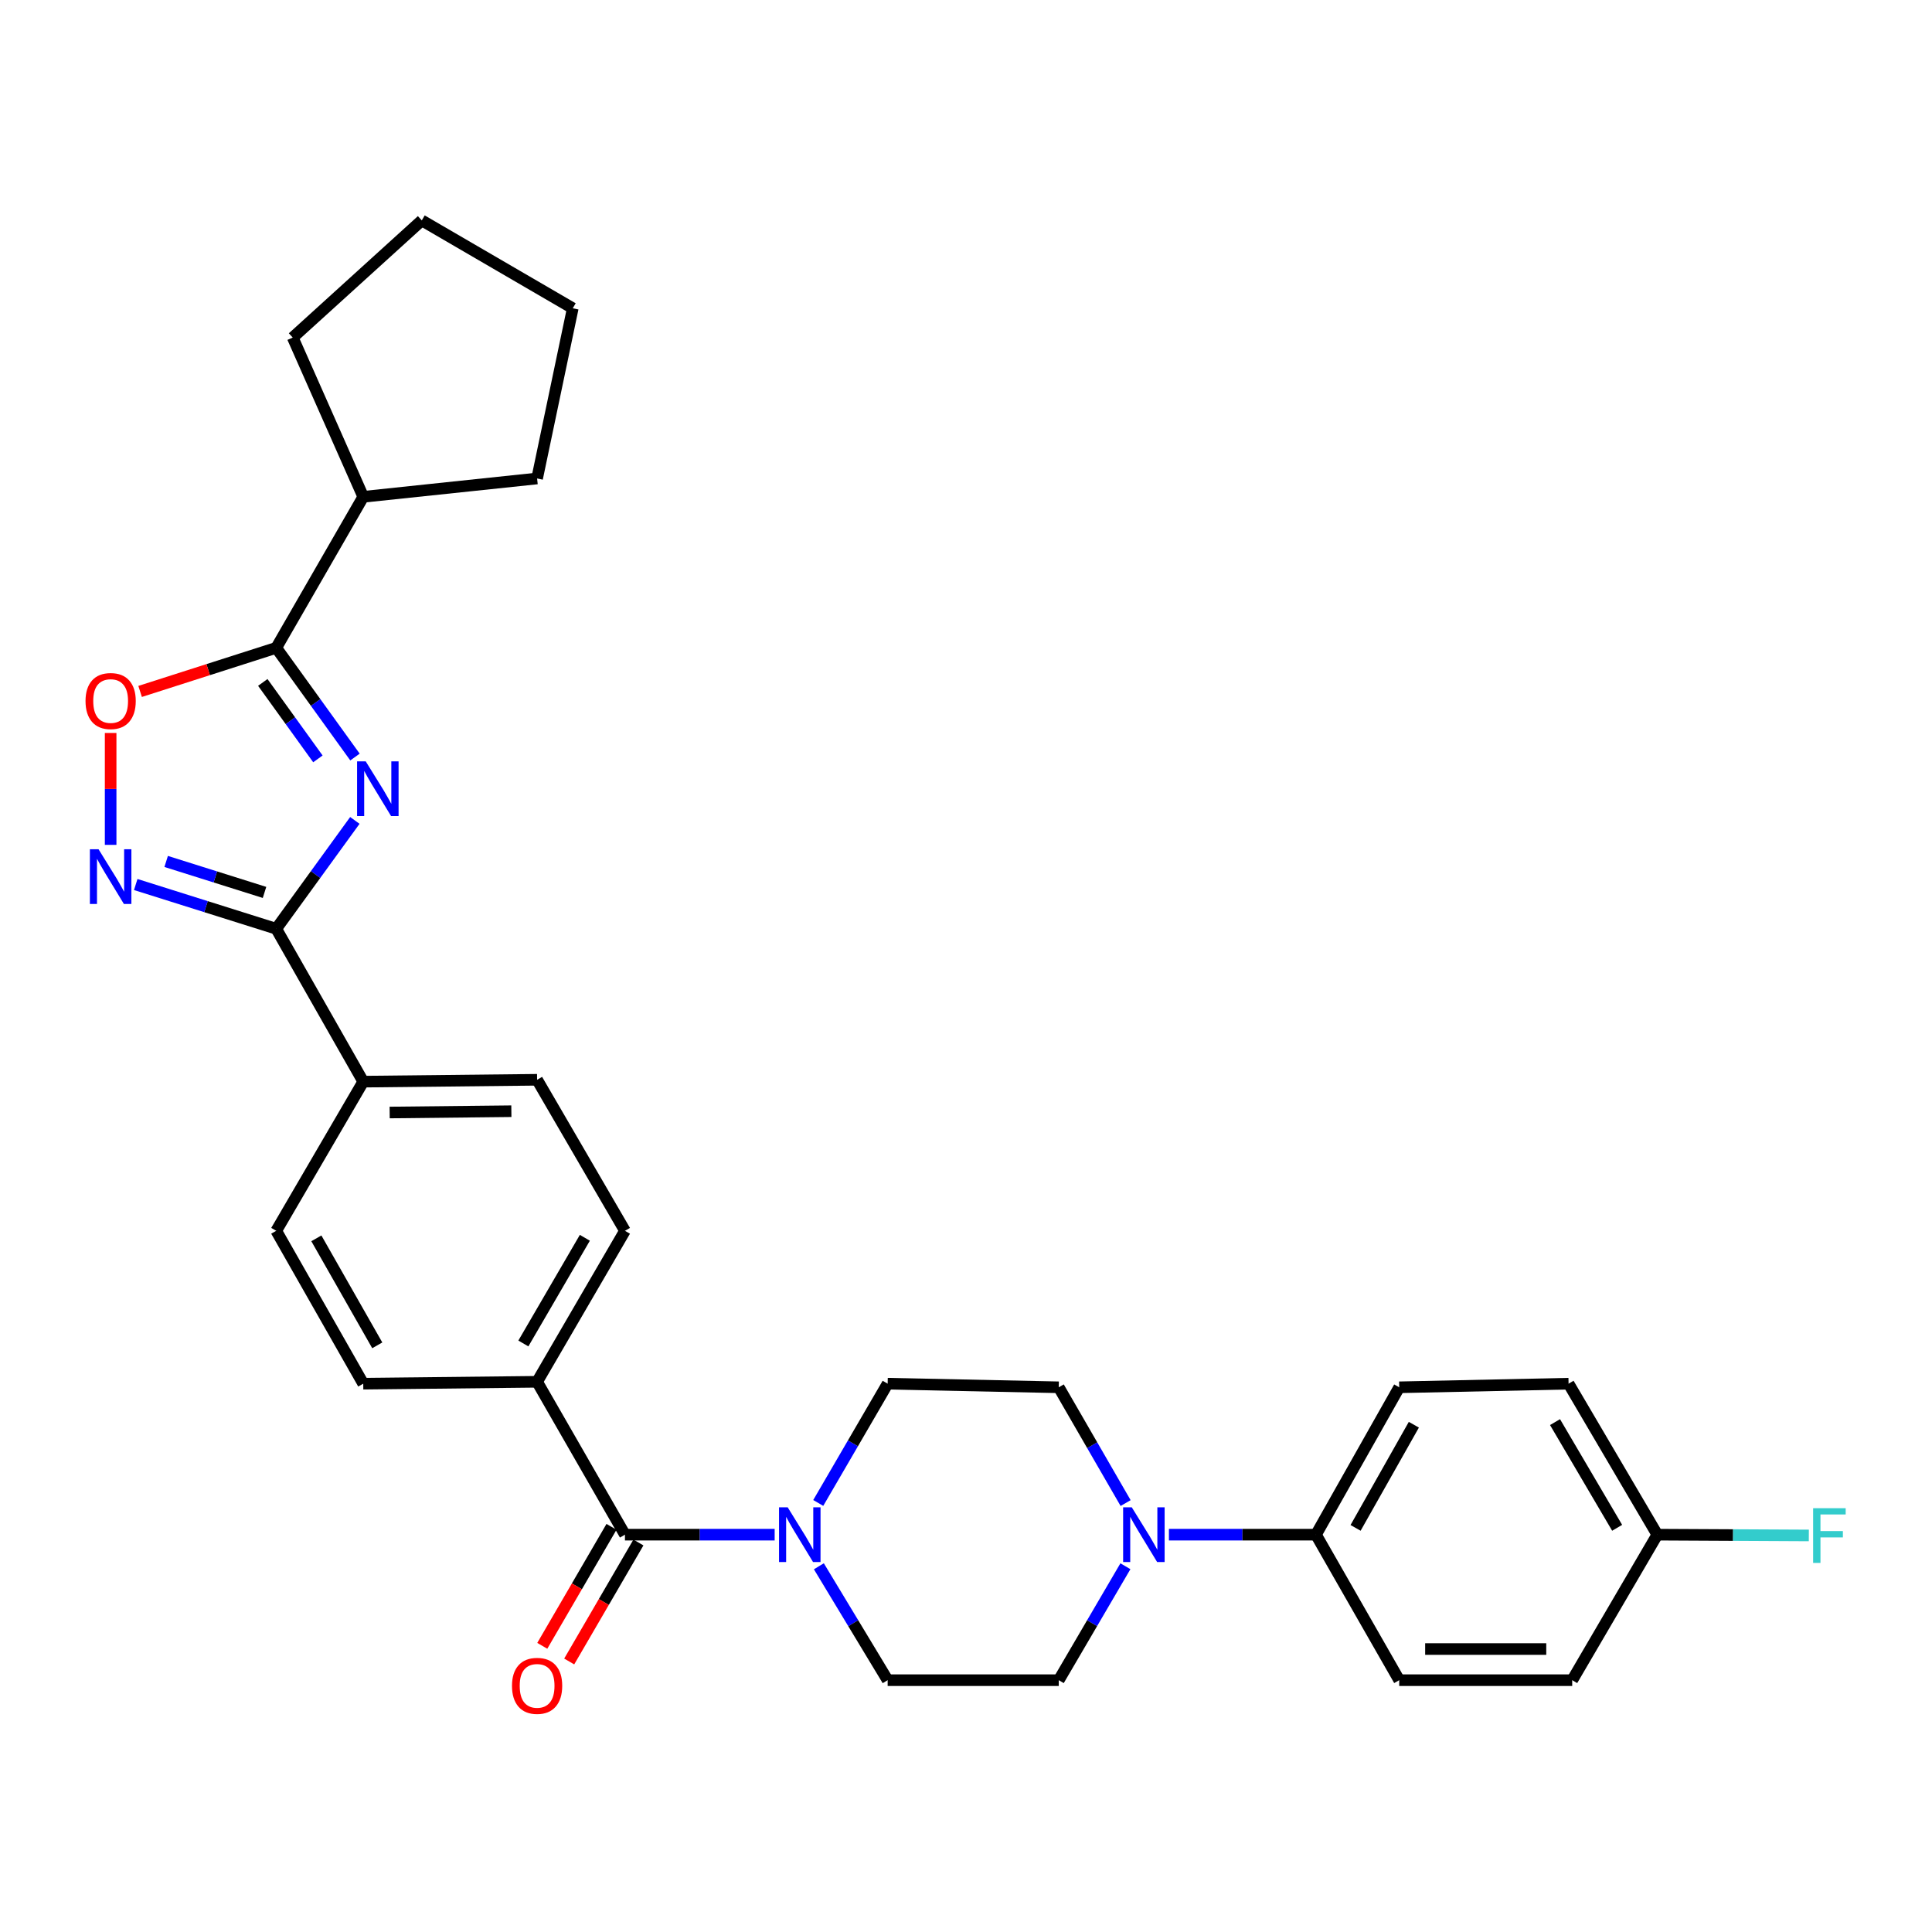<?xml version='1.0' encoding='iso-8859-1'?>
<svg version='1.1' baseProfile='full'
              xmlns='http://www.w3.org/2000/svg'
                      xmlns:rdkit='http://www.rdkit.org/xml'
                      xmlns:xlink='http://www.w3.org/1999/xlink'
                  xml:space='preserve'
width='1000px' height='1000px' viewBox='0 0 1000 1000'>
<!-- END OF HEADER -->
<rect style='opacity:1.0;fill:#FFFFFF;stroke:none' width='1000' height='1000' x='0' y='0'> </rect>
<path class='bond-0' d='M 183.669,424.649 L 163.326,452.689' style='fill:none;fill-rule:evenodd;stroke:#0000FF;stroke-width:6px;stroke-linecap:butt;stroke-linejoin:miter;stroke-opacity:1' />
<path class='bond-0' d='M 163.326,452.689 L 142.982,480.728' style='fill:none;fill-rule:evenodd;stroke:#000000;stroke-width:6px;stroke-linecap:butt;stroke-linejoin:miter;stroke-opacity:1' />
<path class='bond-1' d='M 183.737,391.843 L 163.36,363.58' style='fill:none;fill-rule:evenodd;stroke:#0000FF;stroke-width:6px;stroke-linecap:butt;stroke-linejoin:miter;stroke-opacity:1' />
<path class='bond-1' d='M 163.36,363.58 L 142.982,335.317' style='fill:none;fill-rule:evenodd;stroke:#000000;stroke-width:6px;stroke-linecap:butt;stroke-linejoin:miter;stroke-opacity:1' />
<path class='bond-1' d='M 164.546,392.793 L 150.282,373.008' style='fill:none;fill-rule:evenodd;stroke:#0000FF;stroke-width:6px;stroke-linecap:butt;stroke-linejoin:miter;stroke-opacity:1' />
<path class='bond-1' d='M 150.282,373.008 L 136.018,353.224' style='fill:none;fill-rule:evenodd;stroke:#000000;stroke-width:6px;stroke-linecap:butt;stroke-linejoin:miter;stroke-opacity:1' />
<path class='bond-2' d='M 142.982,480.728 L 106.618,469.275' style='fill:none;fill-rule:evenodd;stroke:#000000;stroke-width:6px;stroke-linecap:butt;stroke-linejoin:miter;stroke-opacity:1' />
<path class='bond-2' d='M 106.618,469.275 L 70.254,457.823' style='fill:none;fill-rule:evenodd;stroke:#0000FF;stroke-width:6px;stroke-linecap:butt;stroke-linejoin:miter;stroke-opacity:1' />
<path class='bond-2' d='M 136.916,461.915 L 111.461,453.898' style='fill:none;fill-rule:evenodd;stroke:#000000;stroke-width:6px;stroke-linecap:butt;stroke-linejoin:miter;stroke-opacity:1' />
<path class='bond-2' d='M 111.461,453.898 L 86.006,445.881' style='fill:none;fill-rule:evenodd;stroke:#0000FF;stroke-width:6px;stroke-linecap:butt;stroke-linejoin:miter;stroke-opacity:1' />
<path class='bond-7' d='M 142.982,480.728 L 188.016,559.86' style='fill:none;fill-rule:evenodd;stroke:#000000;stroke-width:6px;stroke-linecap:butt;stroke-linejoin:miter;stroke-opacity:1' />
<path class='bond-3' d='M 142.982,335.317 L 107.75,346.601' style='fill:none;fill-rule:evenodd;stroke:#000000;stroke-width:6px;stroke-linecap:butt;stroke-linejoin:miter;stroke-opacity:1' />
<path class='bond-3' d='M 107.75,346.601 L 72.517,357.885' style='fill:none;fill-rule:evenodd;stroke:#FF0000;stroke-width:6px;stroke-linecap:butt;stroke-linejoin:miter;stroke-opacity:1' />
<path class='bond-15' d='M 142.982,335.317 L 188.016,257.152' style='fill:none;fill-rule:evenodd;stroke:#000000;stroke-width:6px;stroke-linecap:butt;stroke-linejoin:miter;stroke-opacity:1' />
<path class='bond-30' d='M 57.267,437.298 L 57.267,408.345' style='fill:none;fill-rule:evenodd;stroke:#0000FF;stroke-width:6px;stroke-linecap:butt;stroke-linejoin:miter;stroke-opacity:1' />
<path class='bond-30' d='M 57.267,408.345 L 57.267,379.392' style='fill:none;fill-rule:evenodd;stroke:#FF0000;stroke-width:6px;stroke-linecap:butt;stroke-linejoin:miter;stroke-opacity:1' />
<path class='bond-4' d='M 323.477,794.344 L 278.004,715.213' style='fill:none;fill-rule:evenodd;stroke:#000000;stroke-width:6px;stroke-linecap:butt;stroke-linejoin:miter;stroke-opacity:1' />
<path class='bond-5' d='M 323.477,794.344 L 362.22,794.344' style='fill:none;fill-rule:evenodd;stroke:#000000;stroke-width:6px;stroke-linecap:butt;stroke-linejoin:miter;stroke-opacity:1' />
<path class='bond-5' d='M 362.22,794.344 L 400.963,794.344' style='fill:none;fill-rule:evenodd;stroke:#0000FF;stroke-width:6px;stroke-linecap:butt;stroke-linejoin:miter;stroke-opacity:1' />
<path class='bond-14' d='M 316.509,790.291 L 298.595,821.083' style='fill:none;fill-rule:evenodd;stroke:#000000;stroke-width:6px;stroke-linecap:butt;stroke-linejoin:miter;stroke-opacity:1' />
<path class='bond-14' d='M 298.595,821.083 L 280.682,851.875' style='fill:none;fill-rule:evenodd;stroke:#FF0000;stroke-width:6px;stroke-linecap:butt;stroke-linejoin:miter;stroke-opacity:1' />
<path class='bond-14' d='M 330.444,798.398 L 312.531,829.19' style='fill:none;fill-rule:evenodd;stroke:#000000;stroke-width:6px;stroke-linecap:butt;stroke-linejoin:miter;stroke-opacity:1' />
<path class='bond-14' d='M 312.531,829.19 L 294.617,859.982' style='fill:none;fill-rule:evenodd;stroke:#FF0000;stroke-width:6px;stroke-linecap:butt;stroke-linejoin:miter;stroke-opacity:1' />
<path class='bond-10' d='M 423.845,810.704 L 441.646,840.182' style='fill:none;fill-rule:evenodd;stroke:#0000FF;stroke-width:6px;stroke-linecap:butt;stroke-linejoin:miter;stroke-opacity:1' />
<path class='bond-10' d='M 441.646,840.182 L 459.447,869.661' style='fill:none;fill-rule:evenodd;stroke:#000000;stroke-width:6px;stroke-linecap:butt;stroke-linejoin:miter;stroke-opacity:1' />
<path class='bond-11' d='M 423.521,777.924 L 441.484,747.056' style='fill:none;fill-rule:evenodd;stroke:#0000FF;stroke-width:6px;stroke-linecap:butt;stroke-linejoin:miter;stroke-opacity:1' />
<path class='bond-11' d='M 441.484,747.056 L 459.447,716.189' style='fill:none;fill-rule:evenodd;stroke:#000000;stroke-width:6px;stroke-linecap:butt;stroke-linejoin:miter;stroke-opacity:1' />
<path class='bond-6' d='M 582.618,777.982 L 565.314,748.021' style='fill:none;fill-rule:evenodd;stroke:#0000FF;stroke-width:6px;stroke-linecap:butt;stroke-linejoin:miter;stroke-opacity:1' />
<path class='bond-6' d='M 565.314,748.021 L 548.011,718.061' style='fill:none;fill-rule:evenodd;stroke:#000000;stroke-width:6px;stroke-linecap:butt;stroke-linejoin:miter;stroke-opacity:1' />
<path class='bond-9' d='M 605.035,794.344 L 643.089,794.344' style='fill:none;fill-rule:evenodd;stroke:#0000FF;stroke-width:6px;stroke-linecap:butt;stroke-linejoin:miter;stroke-opacity:1' />
<path class='bond-9' d='M 643.089,794.344 L 681.142,794.344' style='fill:none;fill-rule:evenodd;stroke:#000000;stroke-width:6px;stroke-linecap:butt;stroke-linejoin:miter;stroke-opacity:1' />
<path class='bond-33' d='M 582.509,810.686 L 565.26,840.173' style='fill:none;fill-rule:evenodd;stroke:#0000FF;stroke-width:6px;stroke-linecap:butt;stroke-linejoin:miter;stroke-opacity:1' />
<path class='bond-33' d='M 565.26,840.173 L 548.011,869.661' style='fill:none;fill-rule:evenodd;stroke:#000000;stroke-width:6px;stroke-linecap:butt;stroke-linejoin:miter;stroke-opacity:1' />
<path class='bond-16' d='M 188.016,559.86 L 278.004,558.892' style='fill:none;fill-rule:evenodd;stroke:#000000;stroke-width:6px;stroke-linecap:butt;stroke-linejoin:miter;stroke-opacity:1' />
<path class='bond-16' d='M 201.688,575.836 L 264.679,575.158' style='fill:none;fill-rule:evenodd;stroke:#000000;stroke-width:6px;stroke-linecap:butt;stroke-linejoin:miter;stroke-opacity:1' />
<path class='bond-17' d='M 188.016,559.86 L 142.982,637.066' style='fill:none;fill-rule:evenodd;stroke:#000000;stroke-width:6px;stroke-linecap:butt;stroke-linejoin:miter;stroke-opacity:1' />
<path class='bond-8' d='M 278.004,715.213 L 188.016,716.189' style='fill:none;fill-rule:evenodd;stroke:#000000;stroke-width:6px;stroke-linecap:butt;stroke-linejoin:miter;stroke-opacity:1' />
<path class='bond-32' d='M 278.004,715.213 L 323.477,637.066' style='fill:none;fill-rule:evenodd;stroke:#000000;stroke-width:6px;stroke-linecap:butt;stroke-linejoin:miter;stroke-opacity:1' />
<path class='bond-32' d='M 270.89,695.382 L 302.721,640.679' style='fill:none;fill-rule:evenodd;stroke:#000000;stroke-width:6px;stroke-linecap:butt;stroke-linejoin:miter;stroke-opacity:1' />
<path class='bond-20' d='M 681.142,794.344 L 724.232,718.061' style='fill:none;fill-rule:evenodd;stroke:#000000;stroke-width:6px;stroke-linecap:butt;stroke-linejoin:miter;stroke-opacity:1' />
<path class='bond-20' d='M 701.643,790.831 L 731.806,737.433' style='fill:none;fill-rule:evenodd;stroke:#000000;stroke-width:6px;stroke-linecap:butt;stroke-linejoin:miter;stroke-opacity:1' />
<path class='bond-21' d='M 681.142,794.344 L 724.232,869.661' style='fill:none;fill-rule:evenodd;stroke:#000000;stroke-width:6px;stroke-linecap:butt;stroke-linejoin:miter;stroke-opacity:1' />
<path class='bond-12' d='M 459.447,869.661 L 548.011,869.661' style='fill:none;fill-rule:evenodd;stroke:#000000;stroke-width:6px;stroke-linecap:butt;stroke-linejoin:miter;stroke-opacity:1' />
<path class='bond-13' d='M 459.447,716.189 L 548.011,718.061' style='fill:none;fill-rule:evenodd;stroke:#000000;stroke-width:6px;stroke-linecap:butt;stroke-linejoin:miter;stroke-opacity:1' />
<path class='bond-26' d='M 188.016,257.152 L 278.004,247.658' style='fill:none;fill-rule:evenodd;stroke:#000000;stroke-width:6px;stroke-linecap:butt;stroke-linejoin:miter;stroke-opacity:1' />
<path class='bond-27' d='M 188.016,257.152 L 151.518,174.724' style='fill:none;fill-rule:evenodd;stroke:#000000;stroke-width:6px;stroke-linecap:butt;stroke-linejoin:miter;stroke-opacity:1' />
<path class='bond-19' d='M 278.004,558.892 L 323.477,637.066' style='fill:none;fill-rule:evenodd;stroke:#000000;stroke-width:6px;stroke-linecap:butt;stroke-linejoin:miter;stroke-opacity:1' />
<path class='bond-18' d='M 142.982,637.066 L 188.016,716.189' style='fill:none;fill-rule:evenodd;stroke:#000000;stroke-width:6px;stroke-linecap:butt;stroke-linejoin:miter;stroke-opacity:1' />
<path class='bond-18' d='M 163.749,640.959 L 195.273,696.346' style='fill:none;fill-rule:evenodd;stroke:#000000;stroke-width:6px;stroke-linecap:butt;stroke-linejoin:miter;stroke-opacity:1' />
<path class='bond-24' d='M 724.232,718.061 L 811.891,716.189' style='fill:none;fill-rule:evenodd;stroke:#000000;stroke-width:6px;stroke-linecap:butt;stroke-linejoin:miter;stroke-opacity:1' />
<path class='bond-23' d='M 724.232,869.661 L 813.772,869.661' style='fill:none;fill-rule:evenodd;stroke:#000000;stroke-width:6px;stroke-linecap:butt;stroke-linejoin:miter;stroke-opacity:1' />
<path class='bond-23' d='M 737.663,853.539 L 800.341,853.539' style='fill:none;fill-rule:evenodd;stroke:#000000;stroke-width:6px;stroke-linecap:butt;stroke-linejoin:miter;stroke-opacity:1' />
<path class='bond-22' d='M 857.821,794.344 L 813.772,869.661' style='fill:none;fill-rule:evenodd;stroke:#000000;stroke-width:6px;stroke-linecap:butt;stroke-linejoin:miter;stroke-opacity:1' />
<path class='bond-25' d='M 857.821,794.344 L 897.034,794.545' style='fill:none;fill-rule:evenodd;stroke:#000000;stroke-width:6px;stroke-linecap:butt;stroke-linejoin:miter;stroke-opacity:1' />
<path class='bond-25' d='M 897.034,794.545 L 936.247,794.747' style='fill:none;fill-rule:evenodd;stroke:#33CCCC;stroke-width:6px;stroke-linecap:butt;stroke-linejoin:miter;stroke-opacity:1' />
<path class='bond-34' d='M 857.821,794.344 L 811.891,716.189' style='fill:none;fill-rule:evenodd;stroke:#000000;stroke-width:6px;stroke-linecap:butt;stroke-linejoin:miter;stroke-opacity:1' />
<path class='bond-34' d='M 837.032,790.789 L 804.881,736.08' style='fill:none;fill-rule:evenodd;stroke:#000000;stroke-width:6px;stroke-linecap:butt;stroke-linejoin:miter;stroke-opacity:1' />
<path class='bond-28' d='M 278.004,247.658 L 296.463,159.561' style='fill:none;fill-rule:evenodd;stroke:#000000;stroke-width:6px;stroke-linecap:butt;stroke-linejoin:miter;stroke-opacity:1' />
<path class='bond-29' d='M 151.518,174.724 L 218.317,114.079' style='fill:none;fill-rule:evenodd;stroke:#000000;stroke-width:6px;stroke-linecap:butt;stroke-linejoin:miter;stroke-opacity:1' />
<path class='bond-31' d='M 296.463,159.561 L 218.317,114.079' style='fill:none;fill-rule:evenodd;stroke:#000000;stroke-width:6px;stroke-linecap:butt;stroke-linejoin:miter;stroke-opacity:1' />
<path  class='atom-0' d='M 189.307 394.091
L 198.587 409.091
Q 199.507 410.571, 200.987 413.251
Q 202.467 415.931, 202.547 416.091
L 202.547 394.091
L 206.307 394.091
L 206.307 422.411
L 202.427 422.411
L 192.467 406.011
Q 191.307 404.091, 190.067 401.891
Q 188.867 399.691, 188.507 399.011
L 188.507 422.411
L 184.827 422.411
L 184.827 394.091
L 189.307 394.091
' fill='#0000FF'/>
<path  class='atom-3' d='M 51.007 439.572
L 60.287 454.572
Q 61.207 456.052, 62.687 458.732
Q 64.167 461.412, 64.247 461.572
L 64.247 439.572
L 68.007 439.572
L 68.007 467.892
L 64.127 467.892
L 54.167 451.492
Q 53.007 449.572, 51.767 447.372
Q 50.567 445.172, 50.207 444.492
L 50.207 467.892
L 46.527 467.892
L 46.527 439.572
L 51.007 439.572
' fill='#0000FF'/>
<path  class='atom-4' d='M 44.267 362.849
Q 44.267 356.049, 47.627 352.249
Q 50.987 348.449, 57.267 348.449
Q 63.547 348.449, 66.907 352.249
Q 70.267 356.049, 70.267 362.849
Q 70.267 369.729, 66.867 373.649
Q 63.467 377.529, 57.267 377.529
Q 51.027 377.529, 47.627 373.649
Q 44.267 369.769, 44.267 362.849
M 57.267 374.329
Q 61.587 374.329, 63.907 371.449
Q 66.267 368.529, 66.267 362.849
Q 66.267 357.289, 63.907 354.489
Q 61.587 351.649, 57.267 351.649
Q 52.947 351.649, 50.587 354.449
Q 48.267 357.249, 48.267 362.849
Q 48.267 368.569, 50.587 371.449
Q 52.947 374.329, 57.267 374.329
' fill='#FF0000'/>
<path  class='atom-6' d='M 407.705 780.184
L 416.985 795.184
Q 417.905 796.664, 419.385 799.344
Q 420.865 802.024, 420.945 802.184
L 420.945 780.184
L 424.705 780.184
L 424.705 808.504
L 420.825 808.504
L 410.865 792.104
Q 409.705 790.184, 408.465 787.984
Q 407.265 785.784, 406.905 785.104
L 406.905 808.504
L 403.225 808.504
L 403.225 780.184
L 407.705 780.184
' fill='#0000FF'/>
<path  class='atom-7' d='M 585.808 780.184
L 595.088 795.184
Q 596.008 796.664, 597.488 799.344
Q 598.968 802.024, 599.048 802.184
L 599.048 780.184
L 602.808 780.184
L 602.808 808.504
L 598.928 808.504
L 588.968 792.104
Q 587.808 790.184, 586.568 787.984
Q 585.368 785.784, 585.008 785.104
L 585.008 808.504
L 581.328 808.504
L 581.328 780.184
L 585.808 780.184
' fill='#0000FF'/>
<path  class='atom-15' d='M 265.004 872.589
Q 265.004 865.789, 268.364 861.989
Q 271.724 858.189, 278.004 858.189
Q 284.284 858.189, 287.644 861.989
Q 291.004 865.789, 291.004 872.589
Q 291.004 879.469, 287.604 883.389
Q 284.204 887.269, 278.004 887.269
Q 271.764 887.269, 268.364 883.389
Q 265.004 879.509, 265.004 872.589
M 278.004 884.069
Q 282.324 884.069, 284.644 881.189
Q 287.004 878.269, 287.004 872.589
Q 287.004 867.029, 284.644 864.229
Q 282.324 861.389, 278.004 861.389
Q 273.684 861.389, 271.324 864.189
Q 269.004 866.989, 269.004 872.589
Q 269.004 878.309, 271.324 881.189
Q 273.684 884.069, 278.004 884.069
' fill='#FF0000'/>
<path  class='atom-26' d='M 938.474 780.641
L 955.314 780.641
L 955.314 783.881
L 942.274 783.881
L 942.274 792.481
L 953.874 792.481
L 953.874 795.761
L 942.274 795.761
L 942.274 808.961
L 938.474 808.961
L 938.474 780.641
' fill='#33CCCC'/>
</svg>
